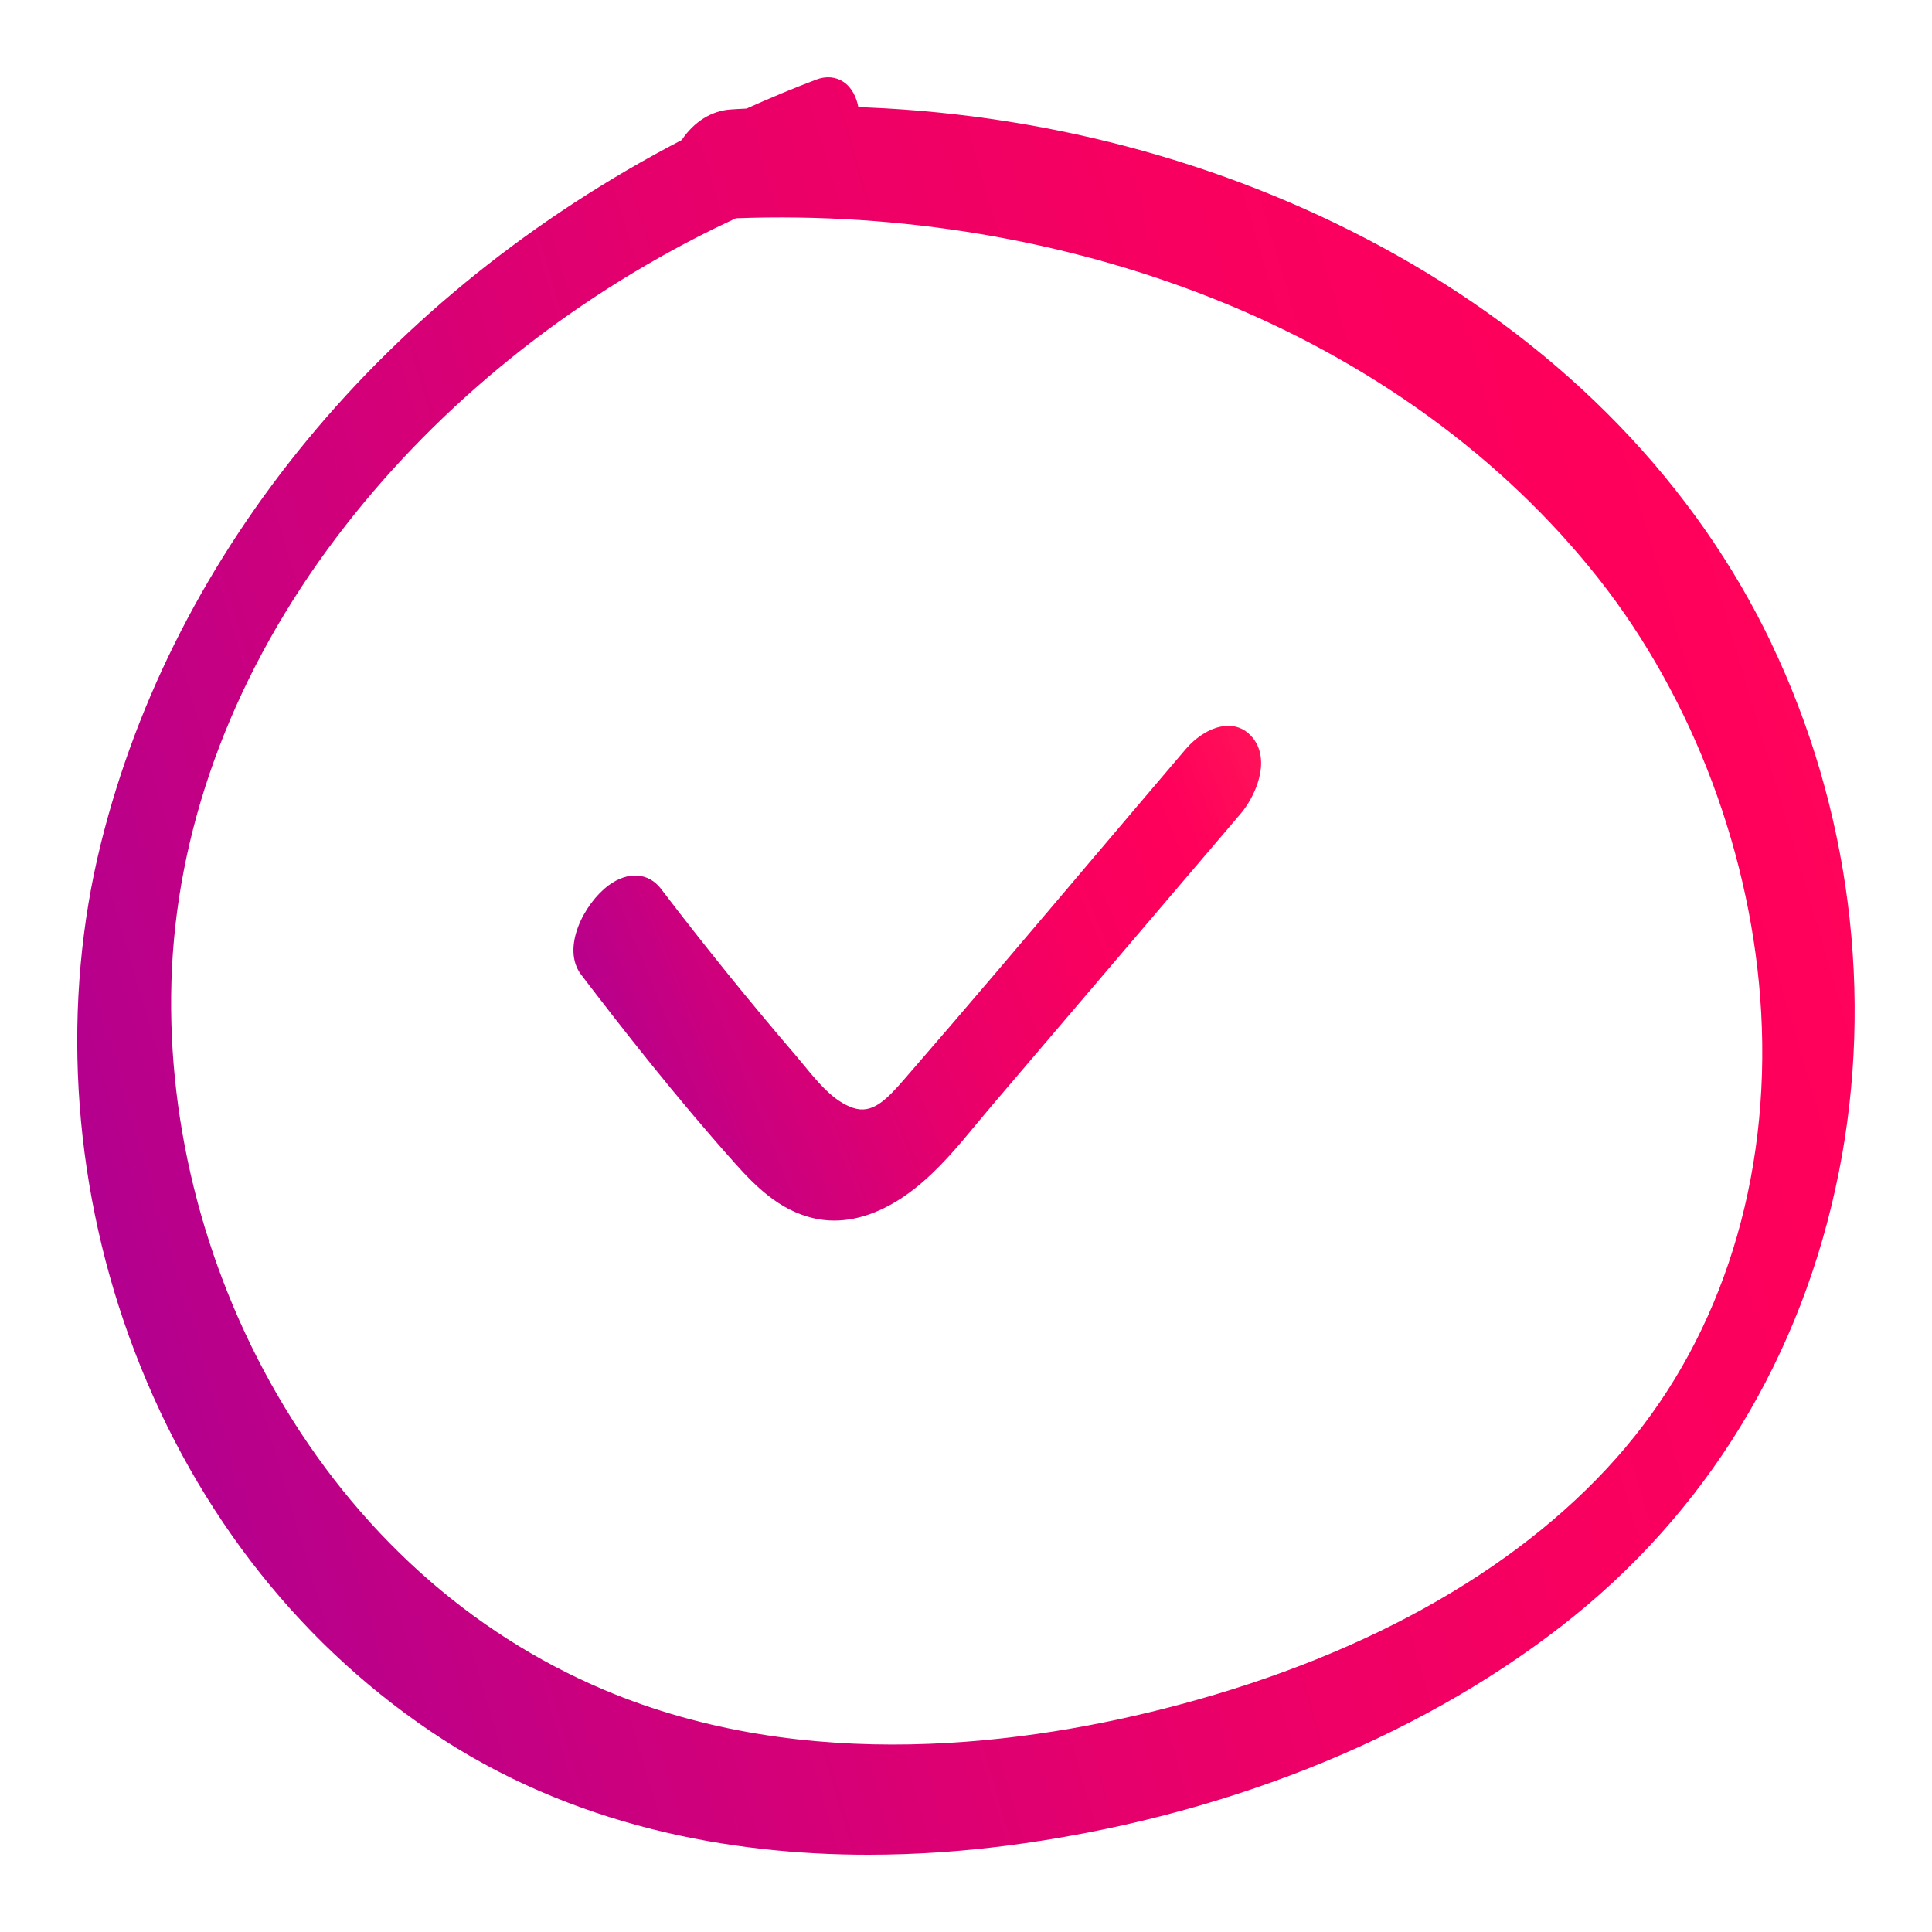 <svg width="60" height="60" viewBox="0 0 60 60" fill="none" xmlns="http://www.w3.org/2000/svg">
<path d="M38.159 22.544C37.635 22.53 37.114 22.923 36.827 23.261C35.855 24.401 34.886 25.545 33.916 26.688C32.016 28.931 30.051 31.251 28.088 33.512C27.506 34.182 27.079 34.608 26.485 34.404C25.888 34.2 25.42 33.634 24.968 33.084C24.877 32.974 24.788 32.867 24.701 32.764C23.309 31.142 21.904 29.407 20.528 27.604C20.139 27.097 19.505 27.053 18.908 27.49C18.147 28.049 17.416 29.442 18.05 30.272C19.309 31.921 20.992 34.077 22.835 36.138C23.45 36.826 24.195 37.58 25.252 37.83C25.468 37.881 25.686 37.906 25.908 37.906C26.721 37.906 27.575 37.568 28.412 36.909C29.151 36.327 29.756 35.596 30.34 34.889C30.491 34.706 30.642 34.526 30.792 34.349L38.531 25.269C38.977 24.745 39.477 23.645 38.916 22.927C38.724 22.68 38.462 22.546 38.161 22.54L38.159 22.544Z" fill="url(#paint0_linear_18_8085)"/>
<path d="M55.016 19.984C52.657 15.048 48.625 10.875 43.358 7.916C38.466 5.168 32.79 3.584 26.948 3.338C26.851 3.334 26.754 3.33 26.657 3.328C26.6 3.027 26.461 2.724 26.201 2.547C25.959 2.382 25.656 2.355 25.345 2.473C24.649 2.737 23.924 3.039 23.186 3.371L23.089 3.377C22.956 3.382 22.821 3.39 22.689 3.4C22.096 3.439 21.549 3.783 21.172 4.348C11.966 9.14 5.395 17.095 3.135 26.189C1.91 31.119 2.221 36.56 4.009 41.508C5.865 46.64 9.102 50.879 13.372 53.768C17.774 56.746 22.728 57.6 26.962 57.6C28.501 57.6 29.946 57.488 31.234 57.323C37.782 56.483 43.913 54.061 48.498 50.496C52.996 47.002 55.974 42.122 57.111 36.385C58.198 30.913 57.453 25.089 55.014 19.986L55.016 19.984ZM50.487 44.946C47.42 48.577 42.625 51.343 36.62 52.942C31.93 54.193 25.024 55.127 18.765 52.482C14.573 50.71 11.062 47.542 8.612 43.318C6.281 39.297 5.119 34.588 5.341 30.058C5.569 25.429 7.337 20.804 10.454 16.681C13.346 12.856 17.237 9.624 21.707 7.336C22.048 7.161 22.425 6.978 22.855 6.778C27.969 6.59 33.082 7.45 37.643 9.259C42.532 11.197 46.683 14.21 49.65 17.975C52.59 21.705 54.428 26.612 54.695 31.441C54.981 36.597 53.486 41.393 50.487 44.944V44.946Z" fill="url(#paint1_linear_18_8085)"/>
<defs>
<linearGradient id="paint0_linear_18_8085" x1="-0.448" y1="44.355" x2="74.822" y2="13.587" gradientUnits="userSpaceOnUse">
<stop stop-color="#1200FF"/>
<stop offset="0.06" stop-color="#3C00E1"/>
<stop offset="0.15" stop-color="#7600B9"/>
<stop offset="0.24" stop-color="#A70097"/>
<stop offset="0.32" stop-color="#CD007D"/>
<stop offset="0.39" stop-color="#E8006A"/>
<stop offset="0.46" stop-color="#F9005F"/>
<stop offset="0.51" stop-color="#FF005B"/>
<stop offset="0.641" stop-color="#FF3D52"/>
<stop offset="1" stop-color="#FEE53B"/>
</linearGradient>
<linearGradient id="paint1_linear_18_8085" x1="-44.79" y1="80.767" x2="164.19" y2="19.305" gradientUnits="userSpaceOnUse">
<stop stop-color="#1200FF"/>
<stop offset="0.06" stop-color="#3C00E1"/>
<stop offset="0.15" stop-color="#7600B9"/>
<stop offset="0.24" stop-color="#A70097"/>
<stop offset="0.32" stop-color="#CD007D"/>
<stop offset="0.39" stop-color="#E8006A"/>
<stop offset="0.46" stop-color="#F9005F"/>
<stop offset="0.51" stop-color="#FF005B"/>
<stop offset="0.641" stop-color="#FF3D52"/>
<stop offset="1" stop-color="#FEE53B"/>
</linearGradient>
</defs>
</svg>

